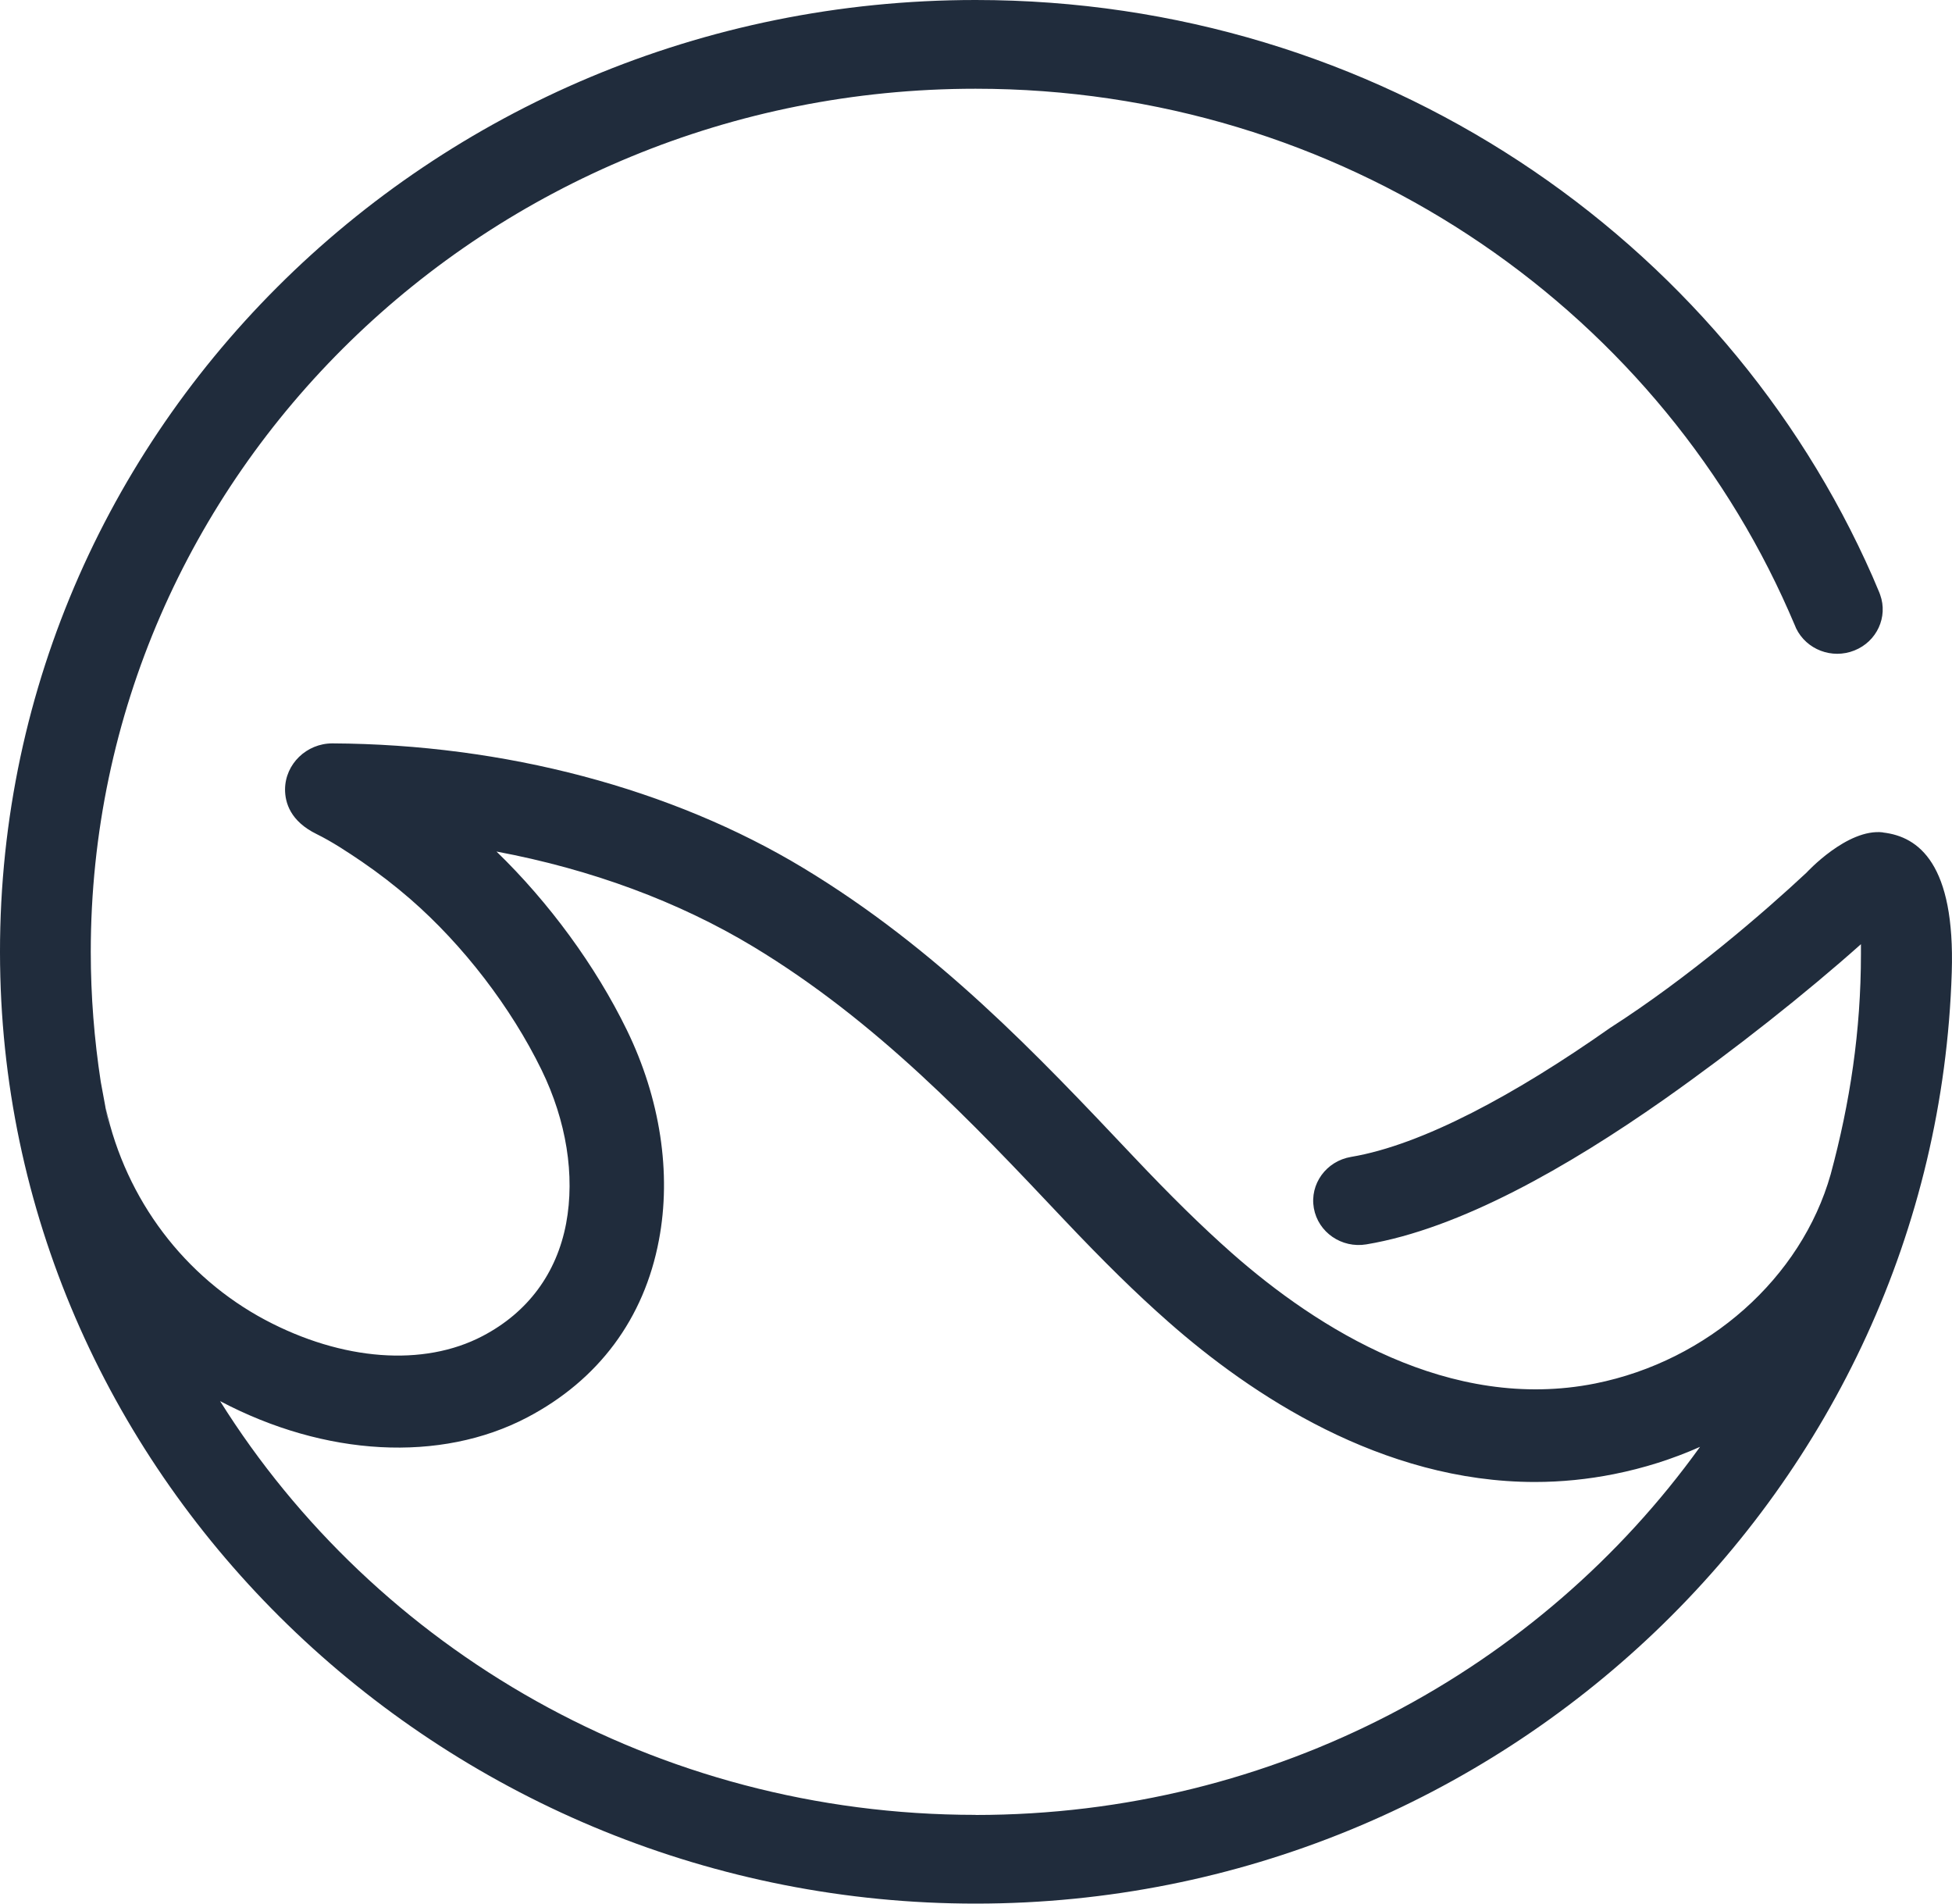 <?xml version="1.0" encoding="utf-8"?>
<svg xmlns="http://www.w3.org/2000/svg" fill="none" height="100%" overflow="visible" preserveAspectRatio="none" style="display: block;" viewBox="0 0 40 39" width="100%">
<path d="M38.584 17.053C37.852 16.968 37.018 17.879 37.018 17.879C36.153 18.687 34.6 20.03 32.995 21.058C31.064 22.417 29.144 23.458 27.685 23.702C27.176 23.788 26.836 24.258 26.923 24.752C27.011 25.248 27.493 25.578 27.999 25.494C29.914 25.175 32.129 23.907 34.087 22.534C35.551 21.503 37.018 20.339 38.134 19.344V19.544C38.134 21.121 37.91 22.593 37.514 24.058C36.912 26.183 35 27.881 32.689 28.344C29.709 28.938 26.993 27.216 25.238 25.668C24.628 25.128 24.002 24.515 23.214 23.681C21.246 21.599 19.209 19.443 16.461 17.783C13.766 16.155 10.339 15.248 6.811 15.23C6.281 15.23 5.844 15.653 5.841 16.173C5.841 16.446 5.951 16.825 6.486 17.087C6.808 17.246 7.109 17.446 7.415 17.653C7.761 17.89 8.097 18.149 8.411 18.422C9.492 19.362 10.472 20.638 11.098 21.921C11.607 22.965 11.785 24.081 11.601 25.066C11.407 26.089 10.816 26.887 9.889 27.372C8.68 28.006 7.013 27.881 5.431 27.04C3.791 26.165 2.585 24.593 2.167 22.7L2.239 23.097C2.209 22.954 2.185 22.806 2.156 22.663C2.159 22.676 2.161 22.689 2.164 22.7L2.065 22.165C1.932 21.297 1.86 20.409 1.86 19.503C1.86 9.734 9.98 1.818 19.992 1.818C27.464 1.818 33.882 6.228 36.656 12.526L36.787 12.828L36.805 12.872C37.016 13.308 37.54 13.511 38.001 13.326C38.462 13.142 38.691 12.638 38.528 12.186L38.512 12.142L38.371 11.81C35.312 4.865 28.236 0 19.992 0C8.771 0 -0.289 9.015 0.007 20.019C0.287 30.53 9.229 39.008 20.008 39C30.787 38.992 39.663 30.51 39.995 19.921C40.065 17.703 39.319 17.139 38.587 17.056L38.584 17.053ZM19.992 37.182C13.436 37.182 7.695 33.787 4.51 28.705C6.659 29.84 9.024 29.972 10.802 29.04C12.264 28.273 13.199 27.016 13.502 25.409C13.764 24.035 13.529 22.505 12.845 21.102C12.206 19.791 11.25 18.487 10.174 17.446C12.113 17.809 13.905 18.471 15.438 19.396C17.963 20.921 19.907 22.978 21.787 24.97C22.618 25.848 23.278 26.497 23.936 27.076C25.635 28.575 28.316 30.362 31.453 30.362C31.996 30.362 32.539 30.307 33.072 30.201C33.687 30.078 34.27 29.894 34.837 29.642C31.559 34.2 26.133 37.184 19.989 37.184H19.992V37.182Z" fill="#202C3C" id="Vector"/>
</svg>